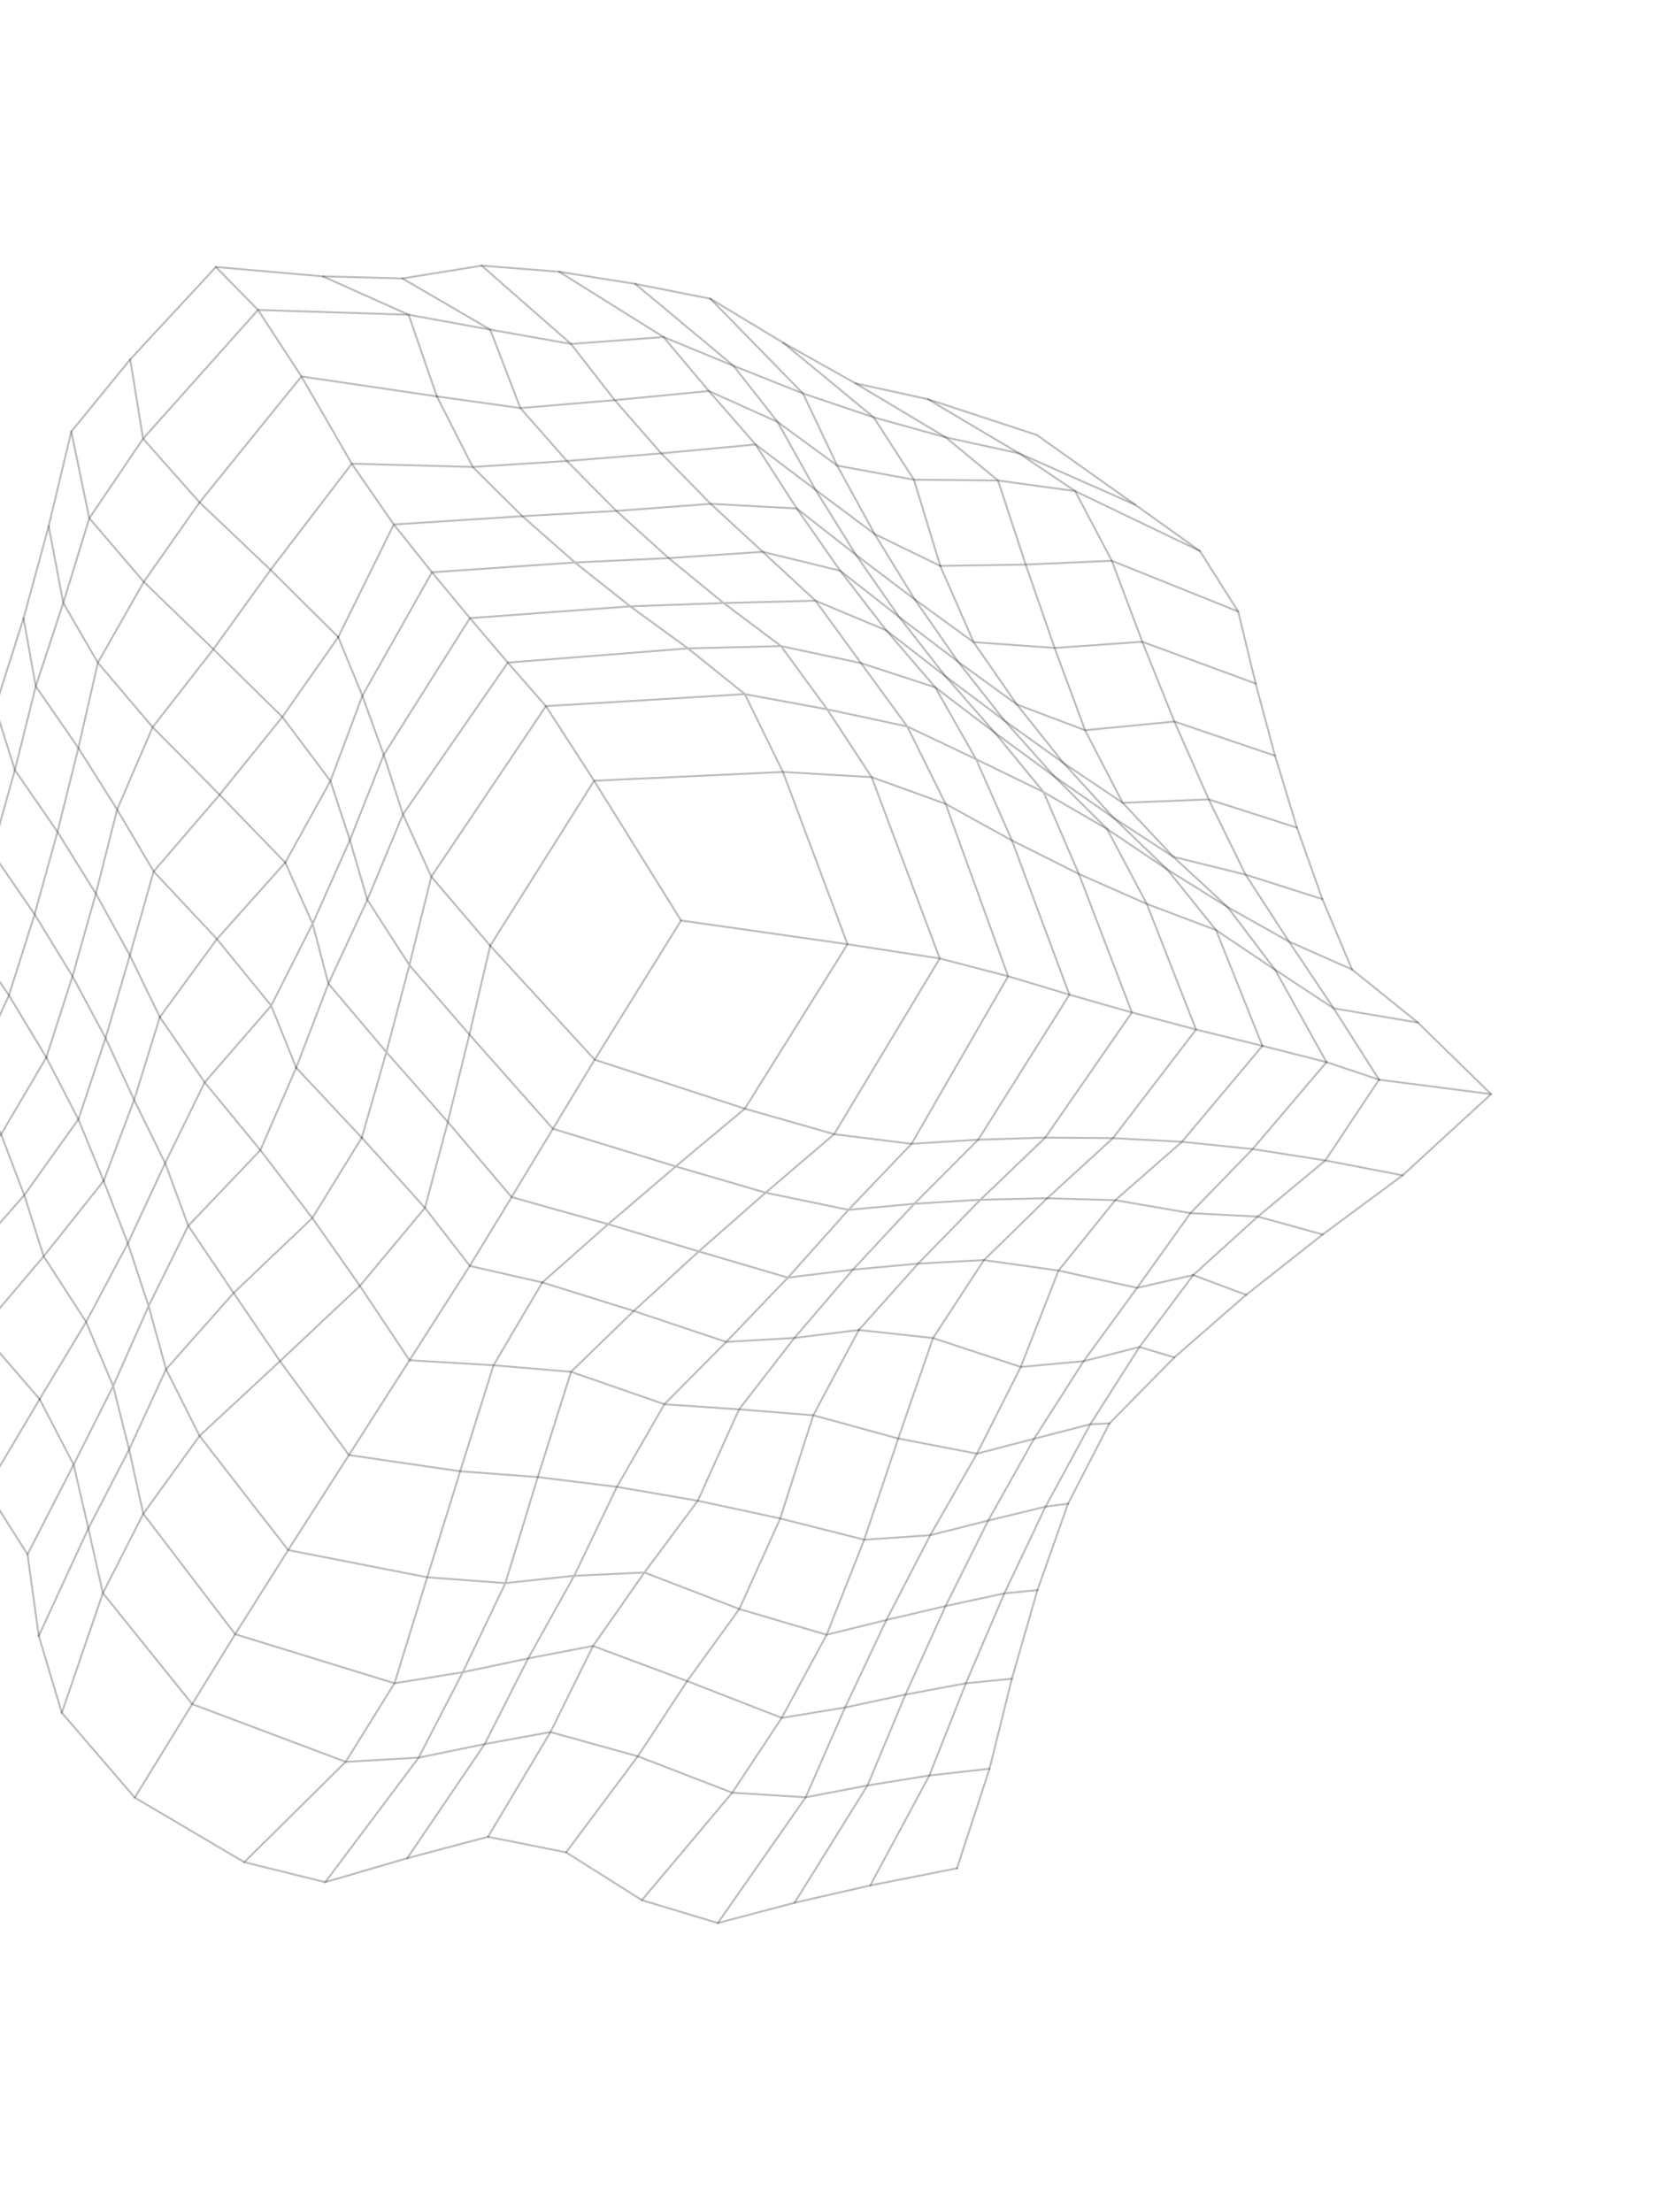 <?xml version="1.0" encoding="UTF-8"?> <svg xmlns="http://www.w3.org/2000/svg" width="427" height="569" viewBox="0 0 427 569" fill="none"><path d="M126.102 243.247L152.823 200.815L201.393 198.558L224.218 199.886L243.234 206.756L260.3 216.174L277.52 224.794L294.995 232.501L312.8 239.219L328.003 249.438L343.067 259.352L354.729 277.7" stroke="#222222" stroke-opacity="0.3" stroke-width="0.5" stroke-linecap="round" stroke-linejoin="round"></path><path d="M126.103 243.246L152.969 272.558L191.593 285.153L214.568 291.719L234.475 294.194L251.629 293.132L268.863 292.602L286.291 292.729L304.034 293.673L324.729 268.997" stroke="#222222" stroke-opacity="0.3" stroke-width="0.5" stroke-linecap="round" stroke-linejoin="round"></path><path d="M163.394 73.016L188.683 94.094L206.562 101.2L215.353 119.762L224.976 137.344L235.318 154.194L250.449 165.167L271.279 166.65L293.831 165.071L322.991 175.821L327.974 194.381" stroke="#222222" stroke-opacity="0.3" stroke-width="0.5" stroke-linecap="round" stroke-linejoin="round"></path><path d="M15.9 440.523L26.463 409.746L36.864 389.348L51.327 369.317L72.026 350.089L92.579 330.743L109.309 310.671L115.195 288.564L120.749 266.085L126.102 243.246L110.948 225.492L103.655 209.462L98.709 194.144L93.216 178.951L87.002 163.858L101.294 134.904L134.362 132.761L158.558 131.412L182.804 129.586L204.955 130.782L216.121 146.799L227.986 162.138L243.239 173.971L258.408 185.367L271.188 199.683L273.264 201.751L284.789 213.234L300.233 223.618L315.789 233.316L331.577 242.183L343.067 259.351L364.737 263.011" stroke="#222222" stroke-opacity="0.3" stroke-width="0.5" stroke-linecap="round" stroke-linejoin="round"></path><path d="M143.811 69.89L170.686 86.693L182.34 100.566L194.345 114.316L204.955 130.782L220.178 142.707L235.318 154.194L246.448 170.202L261.557 181.188L279.114 187.818L302.089 185.583L327.974 194.38L333.621 212.888" stroke="#222222" stroke-opacity="0.3" stroke-width="0.5" stroke-linecap="round" stroke-linejoin="round"></path><path d="M383.545 281.412L360.801 302.304L340.919 298.469L322.212 295.548L304.034 293.673L286.891 308.686L272.281 326.797L262.572 351.588L251.298 373.889L239.286 394.861L228.007 416.664L212.629 420.472L190.174 413.846L165.761 404.455L147.701 405.295L130.002 407.185L109.897 405.686L74.128 398.686L51.328 369.316L42.72 352.176L38.226 335.916L48.435 315.274L66.976 295.825L76.192 274.618L69.761 258.66L55.799 241.528L39.536 224.139L30.136 208.223L20.159 192.372L25.18 170.439L36.99 149.657L51.334 129.221L77.534 96.819L112.384 101.966L121.593 120.101L134.362 132.761L147.89 144.67L162.111 155.954L176.969 166.77L191.589 178.537L201.393 198.558L218.008 242.86L191.594 285.153L173.821 300.008L156.431 314.867L139.5 329.849L120.841 325.596L109.31 310.671L93.062 292.619L99.394 270.612L84.483 252.997L80.411 237.578L73.376 221.861L85.002 200.867L93.217 178.951L111.119 147.193L147.89 144.67L172.012 143.55L186.144 155.108L200.909 166.182L212.774 182.444L224.218 199.886L241.726 246.521L214.568 291.719L196.94 306.76L179.735 321.873L156.431 314.867L131.603 307.899L115.195 288.564L99.394 270.612L105.311 248.236L110.948 225.492L140.426 181.62L191.589 178.537L212.774 182.444L233.362 186.844L251.078 195.266L268.439 203.727L284.789 213.233L294.996 232.501L307.658 264.801L286.291 292.729L269.371 308.199L252.194 308.573L235.195 309.607L218.26 311.177L196.94 306.76L173.821 300.008L142.233 290.326L120.75 266.085L105.311 248.236L94.497 231.435L103.655 209.462L130.634 170.424L176.969 166.77L200.909 166.182L221.483 170.56L233.362 186.844L243.235 206.755L259.317 251.096L234.475 294.194L218.26 311.177L202.673 328.608L186.804 345.147L170.91 361.176L158.683 382.427L147.701 405.295L135.856 426.551L119.047 430.097L101.476 432.947L60.492 420.321L36.864 389.348L33.213 372.817L29.111 356.5L38.226 335.916L32.887 319.774L42.482 299.147L52.656 278.387L69.761 258.66L80.411 237.578L90.006 216.071L98.709 194.144L120.88 158.989L162.111 155.954L186.144 155.108L209.766 154.501L227.986 162.138L240.581 176.793L251.078 195.266L260.3 216.173L275.084 255.837L251.629 293.132L235.195 309.607L219.403 326.552L202.673 328.608L179.735 321.873L163.025 337.185L146.884 352.839L138.335 379.91L130.002 407.185L119.047 430.097L107.689 452.07L88.914 453.15L49.441 438.305L26.463 409.746L22.734 393.097L18.938 376.71L29.111 356.5L22.145 340.014L11.235 323.126L6.238 307.404L0.286 291.759L-6.883 276.124L2.293 255.991L-8.708 239.953L-2.081 219.19L3.823 198.044L9.208 176.518L16.272 155.078L22.976 133.29L36.815 112.827L66.371 79.718L105.11 80.956L126.098 84.781L146.876 88.46L170.687 86.692L188.684 94.093L200.017 108.523L209.749 125.953L220.179 142.706L231.319 158.721L243.239 173.971L255.917 188.471L268.439 203.727L277.521 224.794L291.15 260.408L268.863 292.602L252.194 308.573L236.173 325.003L220.918 342.078L204.347 344.123L190.111 362.494L179.486 385.999L165.761 404.455L152.549 423.344L141.603 445.492L125.534 472.427L104.76 477.938L83.663 484.098L62.836 478.957L34.669 462.351L15.9 440.523L9.973 420.767L7.081 399.788L-3.531 383.017L-9.88 364.4L-15.345 345.622L-22.099 327.784L-30.356 310.986L-40.236 295.265L-32.39 278.977L-16.338 260.296L-8.708 239.953L-19.183 224.988L-9.599 203.983L-1.243 181.949L6.056 159.034L12.517 135.347L18.338 111.013L33.494 92.446L55.538 68.668L83.048 71.083L103.523 71.616L123.911 68.327L143.812 69.89L163.395 73.015L182.713 76.828L206.562 101.2L224.742 107.34L243.268 112.486L256.72 123.591L263.837 145.205L271.279 166.65L279.114 187.818L288.785 206.49L301.821 220.374L315.789 233.316L323.234 243.142L328.004 249.438L341.214 273.183L354.729 277.699L383.545 281.412Z" stroke="#222222" stroke-opacity="0.3" stroke-width="0.5" stroke-linecap="round" stroke-linejoin="round"></path><path d="M123.912 68.327L146.876 88.461L158.123 102.919L182.341 100.566L200.017 108.523L215.353 119.761L235.093 123.384L256.721 123.592L276.547 126.305L285.996 144.233L293.831 165.071L302.091 185.583L310.915 205.609L320.406 224.966L340.143 231.254L347.778 249.354" stroke="#222222" stroke-opacity="0.3" stroke-width="0.5" stroke-linecap="round" stroke-linejoin="round"></path><path d="M9.973 420.767L22.734 393.097L33.213 372.817L42.72 352.176L60.098 332.564L80.336 313.283L93.062 292.619" stroke="#222222" stroke-opacity="0.3" stroke-width="0.5" stroke-linecap="round" stroke-linejoin="round"></path><path d="M201.471 88.157L224.741 107.34L235.092 123.383L241.863 145.55" stroke="#222222" stroke-opacity="0.3" stroke-width="0.5" stroke-linecap="round" stroke-linejoin="round"></path><path d="M341.214 273.183L322.212 295.548L306.218 312.023L286.891 308.687L269.371 308.2L253.102 324.104L240.005 344.15L231.054 369.994L222.306 396.019L212.629 420.473L201.082 441.846L188.35 461.089L165.114 488.729" stroke="#222222" stroke-opacity="0.3" stroke-width="0.5" stroke-linecap="round" stroke-linejoin="round"></path><path d="M34.669 462.351L49.441 438.305L60.492 420.321L74.128 398.686L89.756 374.239L105.341 349.861L120.841 325.596L131.603 307.899L142.232 290.325L152.969 272.558L175.186 236.758" stroke="#222222" stroke-opacity="0.3" stroke-width="0.5" stroke-linecap="round" stroke-linejoin="round"></path><path d="M-3.531 383.017L10.197 359.872" stroke="#222222" stroke-opacity="0.3" stroke-width="0.5" stroke-linecap="round" stroke-linejoin="round"></path><path d="M103.522 71.617L126.098 84.782L133.865 104.959L145.832 118.574L158.558 131.413L172.011 143.551L196.196 141.934L209.766 154.502L221.483 170.561L240.581 176.793L255.917 188.472L271.188 199.683L286.462 210.36L295.162 218.729L300.233 223.619L312.801 239.219L312.933 239.535L324.729 268.997" stroke="#222222" stroke-opacity="0.3" stroke-width="0.5" stroke-linecap="round" stroke-linejoin="round"></path><path d="M7.081 399.787L18.938 376.709L10.197 359.871L22.145 340.013L32.887 319.774L26.658 303.735L34.506 282.91L27.155 266.996L33.401 245.719L39.536 224.139L56.489 204.413L72.632 184.4L87.002 163.857" stroke="#222222" stroke-opacity="0.3" stroke-width="0.5" stroke-linecap="round" stroke-linejoin="round"></path><path d="M360.801 302.304L340.234 317.515L323.542 312.91L306.931 327.954L292.482 331.244L272.281 326.797L253.102 324.103L236.173 325.003L219.403 326.552L204.347 344.123L186.804 345.147L163.025 337.185L139.5 329.848" stroke="#222222" stroke-opacity="0.3" stroke-width="0.5" stroke-linecap="round" stroke-linejoin="round"></path><path d="M340.233 317.515L320.542 333.04L302.081 349.128L293.105 346.459L278.738 350.102L262.571 351.588L240.004 344.15L220.918 342.078" stroke="#222222" stroke-opacity="0.3" stroke-width="0.5" stroke-linecap="round" stroke-linejoin="round"></path><path d="M354.729 277.7L340.918 298.47L323.542 312.911L306.218 312.024L292.482 331.245L278.738 350.104L266.001 370.059L254.198 391.093L239.285 394.862L222.306 396.02L200.703 390.559L179.486 386L158.683 382.428L138.334 379.911L118.375 378.421L89.756 374.24L72.026 350.09L60.097 332.565L48.435 315.275L42.481 299.148L34.506 282.912L41.117 261.602L33.401 245.721L24.653 229.84L30.136 208.224L39.265 187.045L54.889 166.982L69.602 146.571L90.485 119.262L121.592 120.102L145.831 118.574L170.096 116.609L194.345 114.317L209.748 125.954L224.975 137.345L241.863 145.551L250.449 165.167L261.557 181.189L273.559 196.243L283.132 206.711L286.462 210.361L301.82 220.375L320.405 224.966L331.576 242.184L347.777 249.355L364.737 263.012L383.545 281.413" stroke="#222222" stroke-opacity="0.3" stroke-width="0.5" stroke-linecap="round" stroke-linejoin="round"></path><path d="M41.117 261.601L55.798 241.527L73.375 221.86" stroke="#222222" stroke-opacity="0.3" stroke-width="0.5" stroke-linecap="round" stroke-linejoin="round"></path><path d="M220.918 342.078L209.197 364.016L200.703 390.557L190.173 413.846L176.754 432.384L164.07 451.726L145.625 476.433" stroke="#222222" stroke-opacity="0.3" stroke-width="0.5" stroke-linecap="round" stroke-linejoin="round"></path><path d="M139.5 329.848L126.954 351.147L118.376 378.42L109.897 405.686L101.476 432.947L88.915 453.15L62.837 478.957" stroke="#222222" stroke-opacity="0.3" stroke-width="0.5" stroke-linecap="round" stroke-linejoin="round"></path><path d="M93.061 292.619L76.191 274.617" stroke="#222222" stroke-opacity="0.3" stroke-width="0.5" stroke-linecap="round" stroke-linejoin="round"></path><path d="M87.002 163.858L69.602 146.571L51.334 129.222L36.814 112.828L33.493 92.446" stroke="#222222" stroke-opacity="0.3" stroke-width="0.5" stroke-linecap="round" stroke-linejoin="round"></path><path d="M73.376 221.861L56.489 204.414L39.265 187.044L25.18 170.44L16.272 155.079L12.517 135.347" stroke="#222222" stroke-opacity="0.3" stroke-width="0.5" stroke-linecap="round" stroke-linejoin="round"></path><path d="M83.048 71.083L105.11 80.957L112.384 101.967" stroke="#222222" stroke-opacity="0.3" stroke-width="0.5" stroke-linecap="round" stroke-linejoin="round"></path><path d="M302.081 349.128L285.374 366.106L274.734 386.754L268.946 387.522L258.348 409.818L248.45 432.952L239.059 456.663L223.14 459.226L207.248 462.273L188.349 461.089L164.07 451.727L141.603 445.492L124.68 448.582L107.688 452.07L83.662 484.098" stroke="#222222" stroke-opacity="0.3" stroke-width="0.5" stroke-linecap="round" stroke-linejoin="round"></path><path d="M274.735 386.754L266.869 408.971L260.282 431.781L254.533 454.923L246.171 480.529" stroke="#222222" stroke-opacity="0.3" stroke-width="0.5" stroke-linecap="round" stroke-linejoin="round"></path><path d="M10.197 359.872L-4.982 342.268L-10.363 326.347L6.238 307.405L20.169 287.893L27.155 266.997L18.649 251.103L24.654 229.84L14.789 213.963L20.159 192.373L9.208 176.518L6.056 159.034" stroke="#222222" stroke-opacity="0.3" stroke-width="0.5" stroke-linecap="round" stroke-linejoin="round"></path><path d="M76.192 274.618L84.483 252.997L94.497 231.436L90.006 216.071L85.002 200.868L72.632 184.401L54.889 166.981L36.99 149.657L22.976 133.29L18.337 111.013" stroke="#222222" stroke-opacity="0.3" stroke-width="0.5" stroke-linecap="round" stroke-linejoin="round"></path><path d="M306.93 327.954L293.105 346.459L280.465 366.324L266.001 370.057L251.297 373.888L231.054 369.993L209.196 364.016L190.11 362.494L170.909 361.176L146.883 352.839L126.953 351.147L105.34 349.861L92.579 330.743L80.335 313.282L66.975 295.825L52.655 278.387L41.117 261.601" stroke="#222222" stroke-opacity="0.3" stroke-width="0.5" stroke-linecap="round" stroke-linejoin="round"></path><path d="M246.171 480.529L223.851 484.948" stroke="#222222" stroke-opacity="0.3" stroke-width="0.5" stroke-linecap="round" stroke-linejoin="round"></path><path d="M-9.881 364.401L-4.983 342.268L11.234 323.127L26.657 303.737" stroke="#222222" stroke-opacity="0.3" stroke-width="0.5" stroke-linecap="round" stroke-linejoin="round"></path><path d="M241.864 145.55L263.837 145.204L285.996 144.232L318.509 157.298L322.992 175.82" stroke="#222222" stroke-opacity="0.3" stroke-width="0.5" stroke-linecap="round" stroke-linejoin="round"></path><path d="M182.713 76.828L201.472 88.157L220.069 98.601L243.268 112.486L262.168 116.615L276.547 126.305L308.656 141.732L318.508 157.298" stroke="#222222" stroke-opacity="0.3" stroke-width="0.5" stroke-linecap="round" stroke-linejoin="round"></path><path d="M112.383 101.966L133.865 104.958L158.122 102.918L170.096 116.607L182.804 129.586L196.196 141.933L216.121 146.798L231.319 158.72L246.448 170.201L258.408 185.366L273.559 196.241L288.785 206.489L310.914 205.609L333.622 212.888L340.142 231.253" stroke="#222222" stroke-opacity="0.3" stroke-width="0.5" stroke-linecap="round" stroke-linejoin="round"></path><path d="M-15.345 345.622L-10.364 326.347L-16.531 310.54L-23.817 294.762" stroke="#222222" stroke-opacity="0.3" stroke-width="0.5" stroke-linecap="round" stroke-linejoin="round"></path><path d="M220.069 98.601L238.686 102.676L262.168 116.615L292.006 129.823L308.656 141.732" stroke="#222222" stroke-opacity="0.3" stroke-width="0.5" stroke-linecap="round" stroke-linejoin="round"></path><path d="M11.917 271.966L2.293 255.992L8.905 235.164L-2.082 219.191L-9.6 203.983" stroke="#222222" stroke-opacity="0.3" stroke-width="0.5" stroke-linecap="round" stroke-linejoin="round"></path><path d="M-6.883 276.124L-16.338 260.296L-28.606 245.888" stroke="#222222" stroke-opacity="0.3" stroke-width="0.5" stroke-linecap="round" stroke-linejoin="round"></path><path d="M-22.1 327.784L-16.531 310.54L0.285 291.759L11.917 271.966" stroke="#222222" stroke-opacity="0.3" stroke-width="0.5" stroke-linecap="round" stroke-linejoin="round"></path><path d="M26.657 303.735L20.169 287.892L11.918 271.965L18.649 251.102L8.905 235.163L14.789 213.962L3.823 198.043L-1.243 181.948" stroke="#222222" stroke-opacity="0.3" stroke-width="0.5" stroke-linecap="round" stroke-linejoin="round"></path><path d="M254.533 454.923L239.059 456.663L223.851 484.948L204.389 489.394" stroke="#222222" stroke-opacity="0.3" stroke-width="0.5" stroke-linecap="round" stroke-linejoin="round"></path><path d="M55.538 68.669L66.371 79.719L77.533 96.82L90.485 119.262L101.294 134.904L111.118 147.194L120.879 158.99L130.633 170.424L140.425 181.621L152.823 200.815L175.186 236.759L218.007 242.86L241.725 246.521L259.316 251.096L275.083 255.838L291.149 260.409L307.657 264.802L324.728 268.997L341.214 273.184" stroke="#222222" stroke-opacity="0.3" stroke-width="0.5" stroke-linecap="round" stroke-linejoin="round"></path><path d="M306.93 327.954L320.543 333.04" stroke="#222222" stroke-opacity="0.3" stroke-width="0.5" stroke-linecap="round" stroke-linejoin="round"></path><path d="M260.282 431.781L248.451 432.953L232.914 435.85L223.14 459.226L204.389 489.395L184.639 494.609L165.114 488.729L145.625 476.434L125.534 472.428" stroke="#222222" stroke-opacity="0.3" stroke-width="0.5" stroke-linecap="round" stroke-linejoin="round"></path><path d="M266.869 408.971L258.348 409.819L243.226 413.086L228.007 416.664L217.367 439.182L207.249 462.274L184.639 494.609" stroke="#222222" stroke-opacity="0.3" stroke-width="0.5" stroke-linecap="round" stroke-linejoin="round"></path><path d="M285.374 366.106L280.466 366.324L268.946 387.521L254.198 391.092L243.226 413.086L232.914 435.849L217.367 439.181L201.082 441.845L176.754 432.384L152.548 423.343L135.856 426.55L124.68 448.582L104.76 477.937" stroke="#222222" stroke-opacity="0.3" stroke-width="0.5" stroke-linecap="round" stroke-linejoin="round"></path><path d="M238.687 102.676L244.107 104.456L266.715 111.893L292.006 129.823" stroke="#222222" stroke-opacity="0.3" stroke-width="0.5" stroke-linecap="round" stroke-linejoin="round"></path></svg> 
